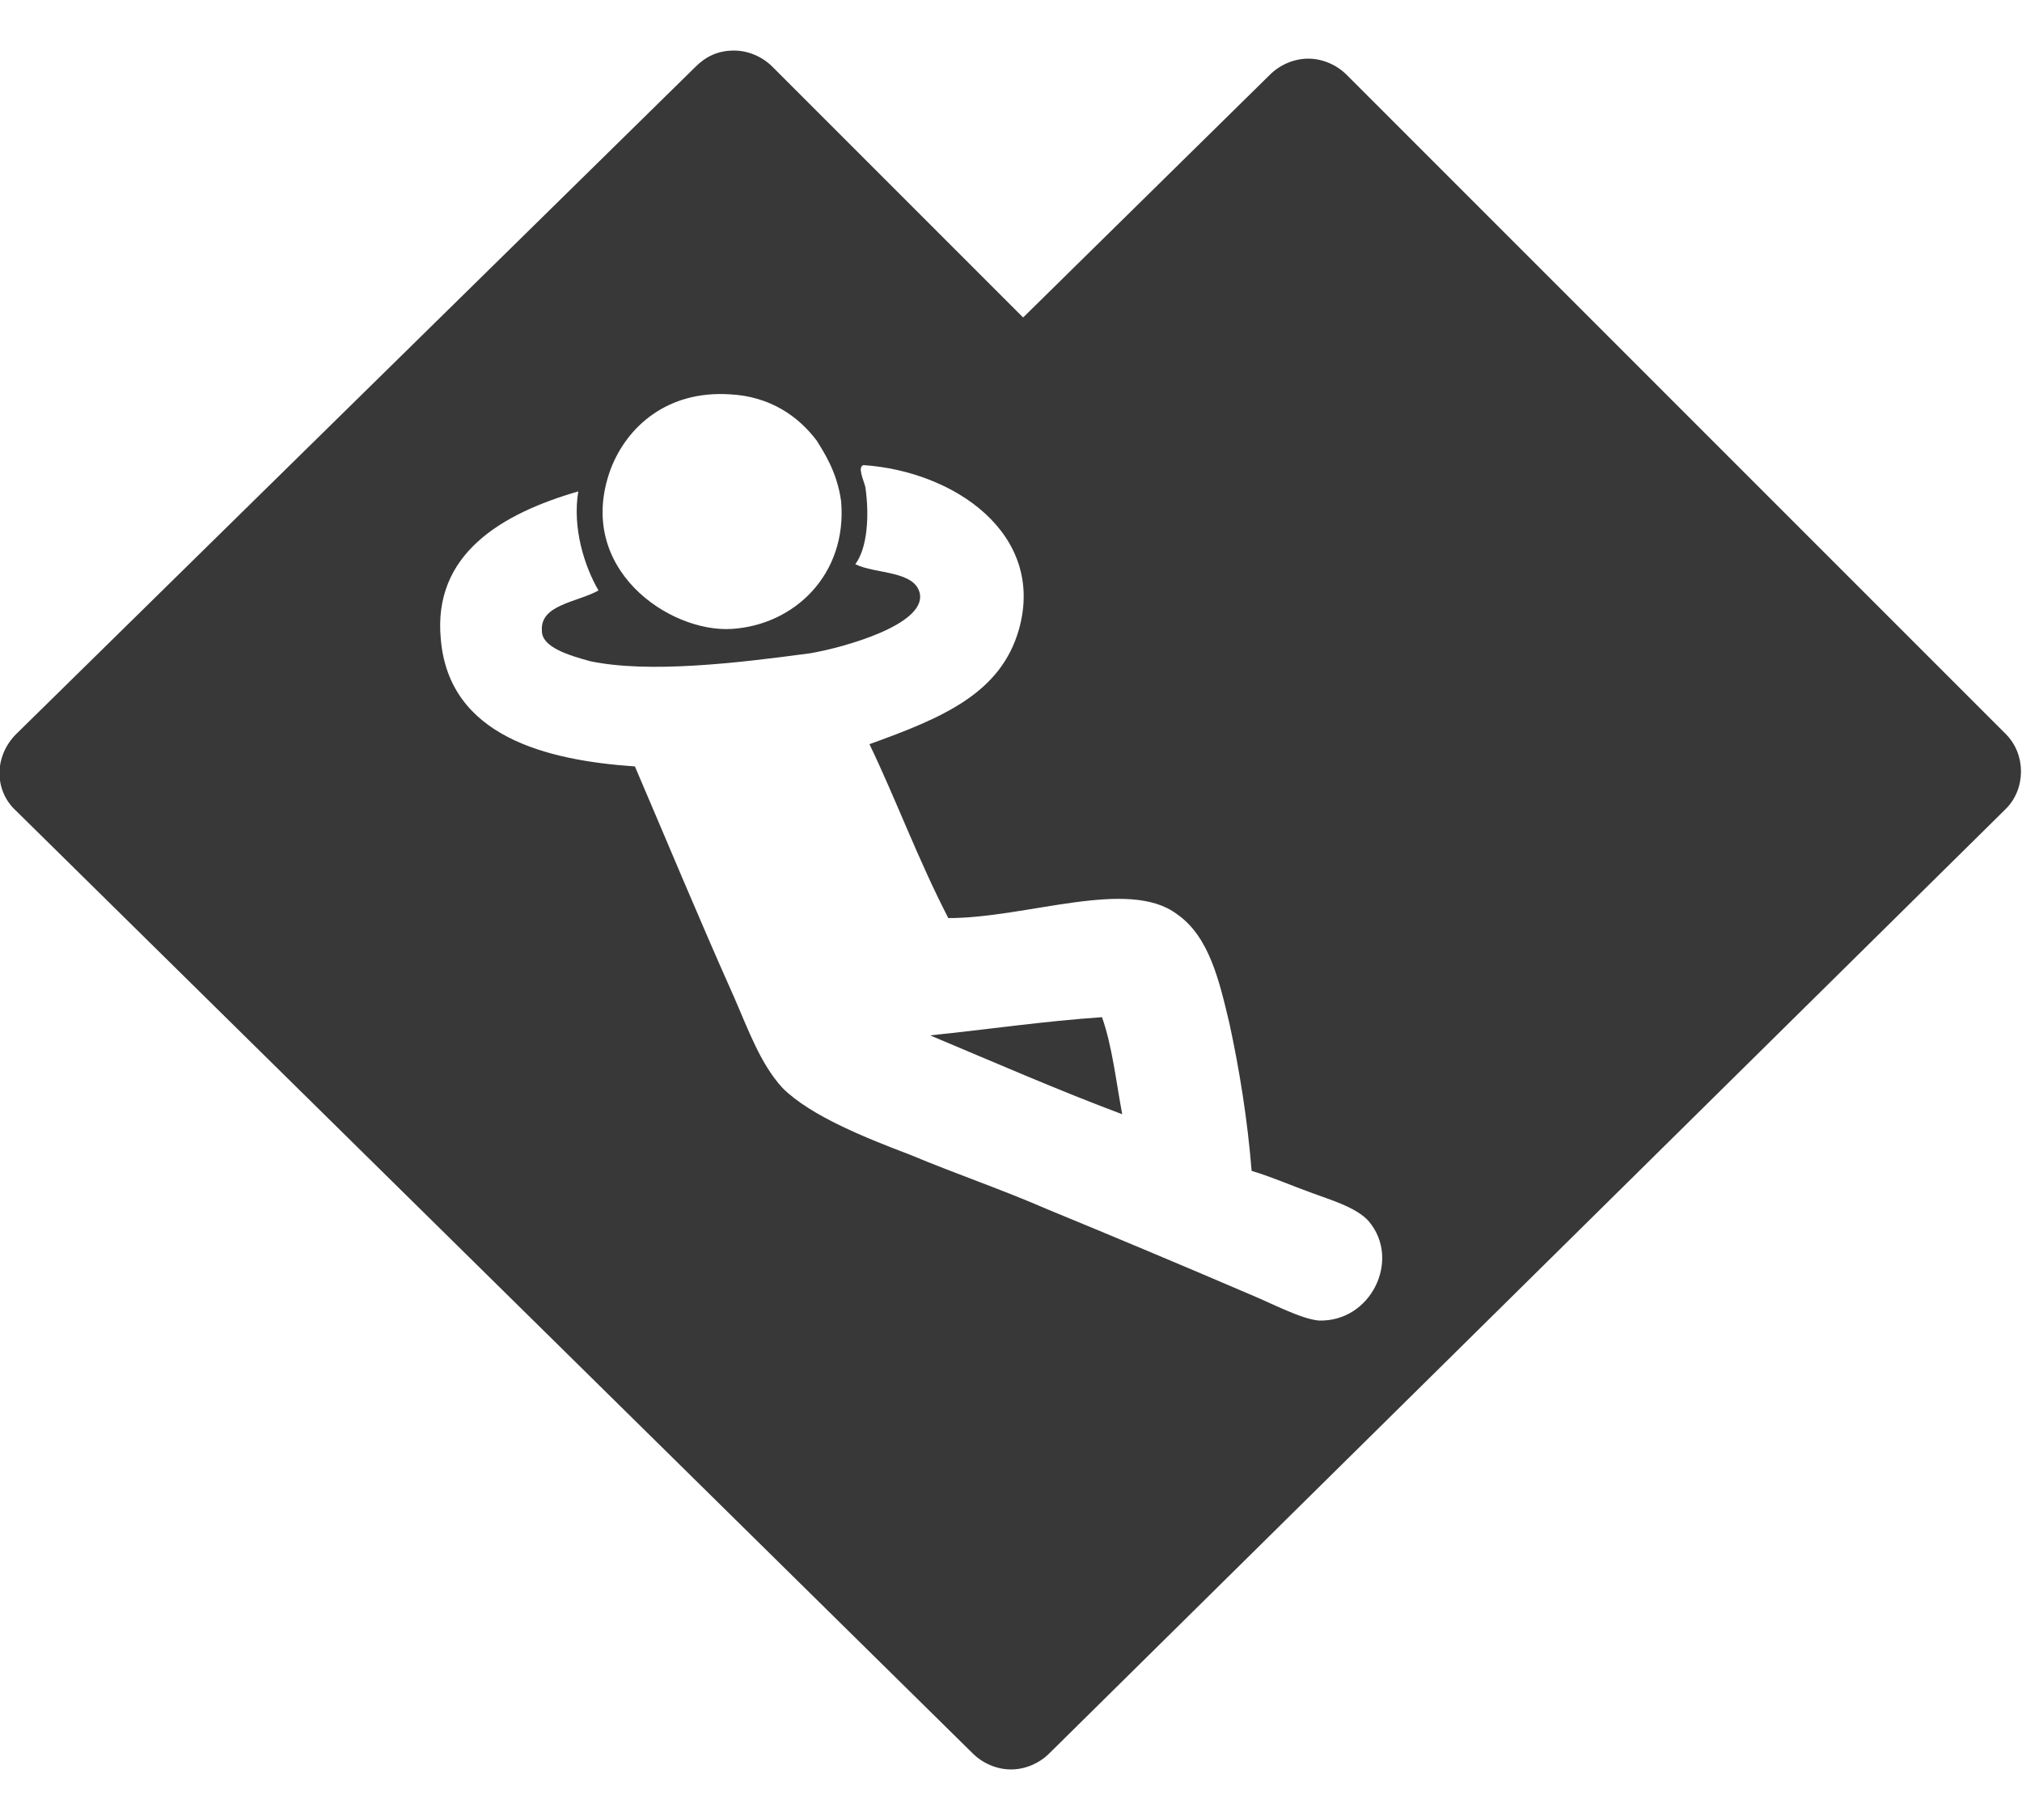 <?xml version="1.0" encoding="UTF-8" standalone="no"?>
<!DOCTYPE svg PUBLIC "-//W3C//DTD SVG 1.1//EN" "http://www.w3.org/Graphics/SVG/1.1/DTD/svg11.dtd">
<svg width="100%" height="100%" viewBox="0 0 100 90" version="1.1" xmlns="http://www.w3.org/2000/svg" xmlns:xlink="http://www.w3.org/1999/xlink" xml:space="preserve" xmlns:serif="http://www.serif.com/" style="fill-rule:evenodd;clip-rule:evenodd;stroke-linejoin:round;stroke-miterlimit:2;">
    <path d="M50,87.5C49.3,87.5 48.6,87.2 48.1,86.7L0.8,40.1C-0.3,39.1 -0.3,37.4 0.8,36.3L34.4,3.3C34.9,2.8 35.5,2.5 36.3,2.5C37,2.5 37.7,2.8 38.2,3.3L50.6,15.7L62.8,3.7C63.3,3.2 64,2.9 64.7,2.9C65.4,2.9 66.1,3.2 66.6,3.7L99.2,36.3C100.2,37.3 100.2,39 99.2,40L51.9,86.7C51.4,87.2 50.7,87.5 50,87.5ZM42.7,23C42.4,23.1 42.7,23.7 42.8,24.1C43,25.5 42.9,27.1 42.3,27.9C43.3,28.4 45.3,28.2 45.5,29.4C45.7,30.9 41.8,32 40.1,32.3C36.4,32.8 32.1,33.3 29.2,32.7C28.1,32.4 26.8,32 26.8,31.2C26.7,29.9 28.5,29.8 29.6,29.2C28.9,28 28.3,26.1 28.6,24.3C24.8,25.4 21.4,27.4 21.8,31.6C22.2,36.4 27,37.6 31.4,37.9C32.9,41.4 34.6,45.5 36.3,49.3C37,50.9 37.6,52.6 38.7,53.8C40.1,55.2 42.9,56.3 45,57.1C47.4,58.1 49.5,58.8 51.8,59.8C55.2,61.2 58.3,62.5 61.8,64C63,64.5 64.3,65.2 65.2,65.3C67.8,65.4 69.3,62.3 67.7,60.4C67.1,59.7 65.7,59.3 64.9,59C63.8,58.6 62.9,58.2 61.9,57.9C61.7,55.4 61.3,52.9 60.8,50.6C60.3,48.5 59.8,46.3 58.2,45.2C55.8,43.4 50.8,45.4 46.9,45.4C45.4,42.5 44.3,39.5 43,36.8C46.6,35.5 49.5,34.3 50.4,31.1C51.7,26.4 47.2,23.3 42.7,23ZM54.5,50.3C55,51.7 55.2,53.5 55.5,55.1C52.3,53.9 49.1,52.5 46,51.2C48.9,50.9 51.6,50.5 54.5,50.3ZM40.4,21.8C39.5,20.6 38.1,19.6 36.1,19.5C33,19.3 31,21.1 30.2,23.2C28.4,28.1 33.1,31.3 36.2,31.1C39.3,30.9 41.9,28.4 41.6,24.8C41.4,23.3 40.7,22.3 40.4,21.8Z" style="fill:rgb(55,56,55);"/>
</svg>
